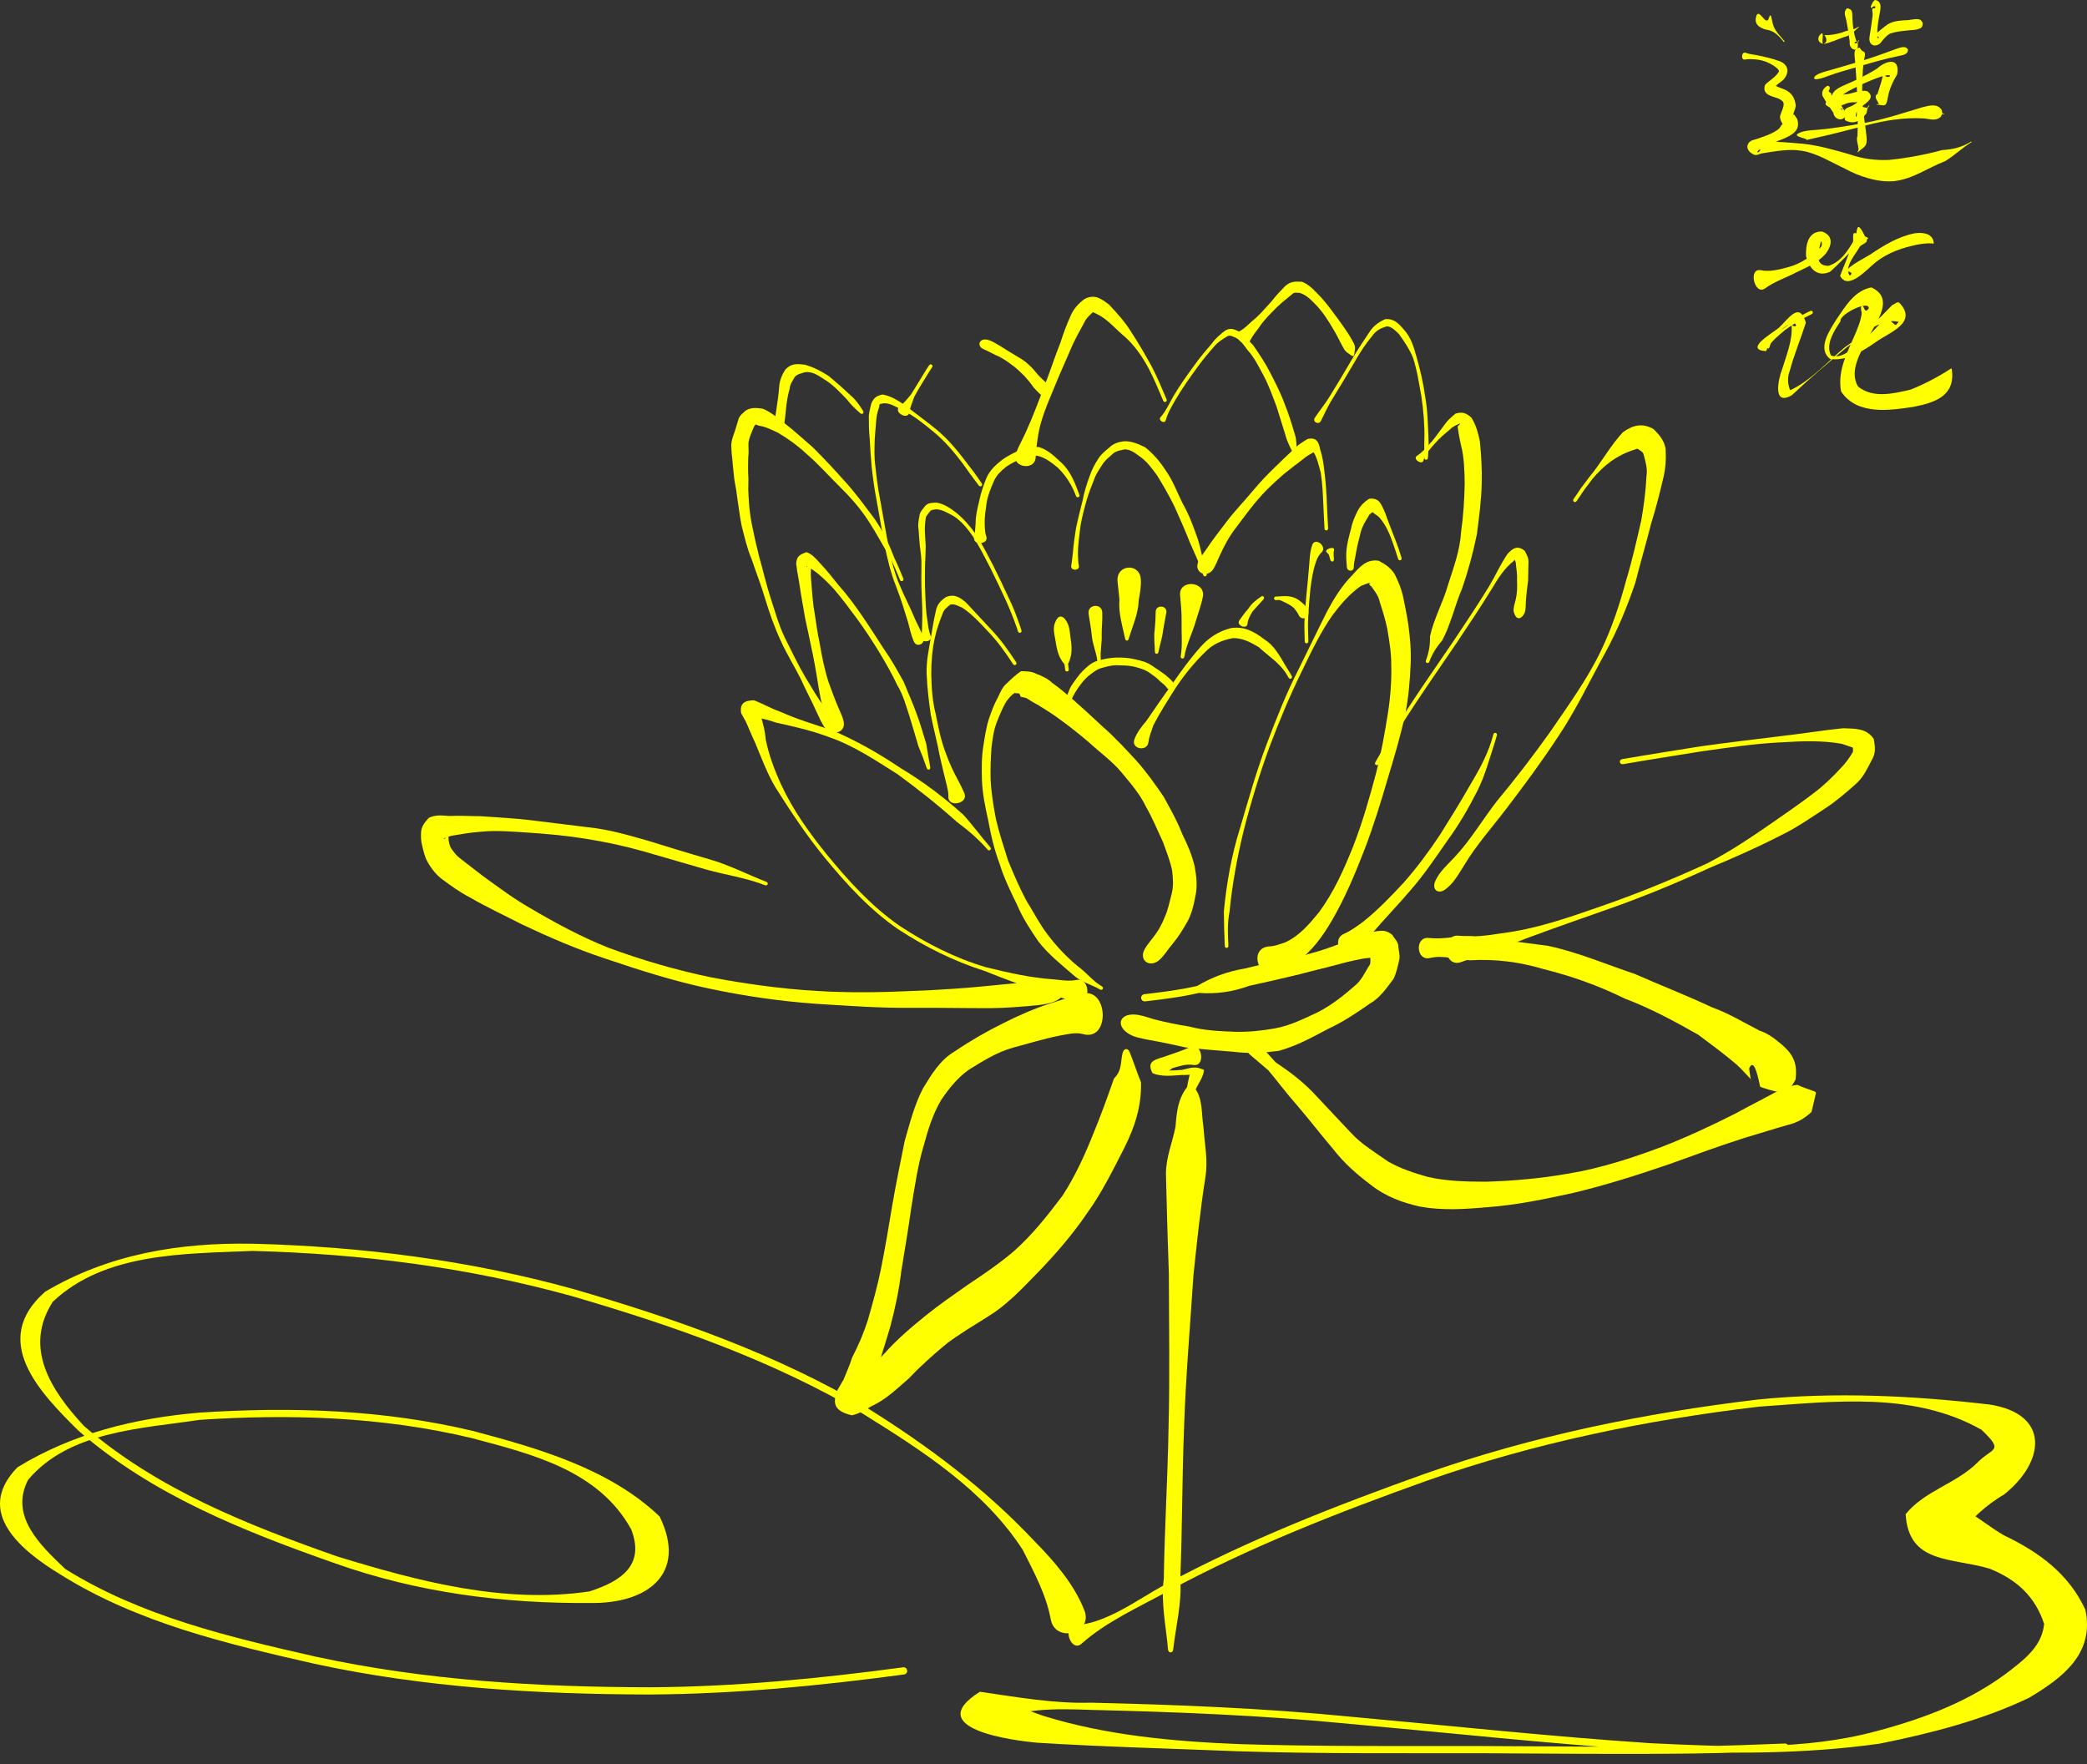 <?xml version="1.0"?><svg width="827.586" height="699.475" xmlns="http://www.w3.org/2000/svg">

 <rect width="100%" height="100%" fill="#333333" stroke="none"/>

 <g>
  <title>Layer 1</title>
  <g id="layer1">
   <path fill="#ffff00" fill-rule="nonzero" stroke-width="1px" d="m429.526,410.057c-3.176,-0.871 -6.353,0.103 -9.532,0.634c-6.187,1.252 -12.216,3.098 -18.306,4.735c-6.473,1.817 -12.068,5.382 -17.73,8.897c-4.366,3.198 -7.591,7.212 -10.588,11.599c-3.478,5.713 -5.39,12.164 -7.147,18.567c-2.374,8.005 -3.526,16.305 -4.886,24.53c-1.167,8.467 -2.619,16.876 -3.984,25.302c-0.845,7.305 -2.411,14.468 -4.28,21.57c-1.569,5.546 -3.45,11.003 -5.024,16.558c-1.393,2.964 -2.655,6.022 -3.966,8.941c-0.573,1.818 -1.485,3.524 -2.221,5.207c1.819,-4.477 -0.651,-6.171 -5.286,-7.528c-0.234,0.579 2.404,-1.202 3.117,-1.559c3.824,-3.471 7.583,-7.001 11.045,-10.827c4.931,-5.556 10.618,-10.386 16.378,-15.047c5.303,-4.283 10.953,-8.159 16.507,-12.088c6.233,-4.124 12.406,-8.339 18.135,-13.157c7.538,-6.605 13.628,-14.392 19.629,-22.345c5.038,-7.791 8.856,-16.183 12.272,-24.777c2.951,-7.117 5.539,-14.368 8.101,-21.632c3.239,-3.192 2.541,-6.531 3.372,-9.978c0.473,-1.964 2.046,-2.331 2.819,-0.464l0,0c1.602,3.867 2.84,7.956 4.503,11.954c0.273,9.166 -2.379,17.557 -6.469,25.725c-4.565,8.911 -8.988,17.99 -14.87,26.123c-6.031,8.875 -13.167,17.047 -20.668,24.708c-5.756,5.906 -11.456,11.912 -18.538,16.26c-5.471,3.415 -11.017,6.747 -16.225,10.584c-5.334,4.404 -10.472,8.925 -15.208,13.962c-4.641,3.977 -9.015,8.39 -14.704,10.975c-2.549,1.446 -5.104,3.17 -8.002,3.725c-6.477,-1.612 -7.894,-4.146 -5.77,-9.859c0.782,-1.338 1.638,-2.863 2.495,-4.269c1.126,-2.844 2.479,-5.724 3.383,-8.721c2.529,-4.831 4.628,-9.788 6.291,-14.987c1.936,-6.805 3.856,-13.604 5.239,-20.547c1.669,-8.321 3.047,-16.692 4.446,-25.067c1.446,-8.458 3.223,-16.841 4.881,-25.256c2.047,-7.13 3.844,-14.314 7.28,-20.943c3.465,-5.689 6.811,-11.317 12.752,-14.772c6.101,-4.144 12.432,-7.766 19.041,-11.051c6.078,-3.054 12.264,-5.795 18.756,-7.879c4.023,-1.355 8.084,-2.568 12.153,-3.756c10.843,-3.166 11.703,18.942 0.809,15.954z" id="path2637"/>
   <path fill="#ffff00" fill-rule="nonzero" stroke-width="1px" d="m449.735,402.285c2.569,0.103 5.131,1.046 7.614,1.826c4.735,1.226 9.489,2.198 14.321,2.966c5.825,1.563 11.877,1.824 17.846,2.043c5.371,0.177 10.595,-0.386 15.853,-1.299c6.194,-1.067 11.787,-3.92 17.427,-6.556c5.35,-2.813 9.99,-6.45 14.489,-10.425c2.558,-2.094 3.904,-5.069 5.463,-7.669c1.093,-1.108 0.481,-2.553 0.7,-3.72c-0.024,-0.502 -0.201,-0.827 -0.321,-1.32c-0.188,-0.368 0.28,0.777 0.419,1.166c0.524,0.309 1.172,0.328 1.758,0.492c-3.7,-0.172 -7.47,0.887 -11.1,1.675c-6.527,1.807 -13.125,3.322 -19.675,5.067c-6.415,1.517 -12.824,3.02 -19.266,4.408c-6.659,2.454 -13.213,3.262 -19.845,2.78c-6.992,1.642 -14.12,2.498 -21.24,3.343c-2.006,0.238 -2.324,-2.601 -0.318,-2.839l0,0c7.011,-0.832 14.03,-1.672 20.915,-3.288c5.603,-3.335 11.9,-5.746 18.794,-6.872c6.402,-1.627 12.874,-2.863 19.343,-4.24c6.469,-1.503 12.799,-3.335 18.956,-5.844c4.044,-1.551 8.11,-3.041 12.201,-4.415c3.217,-0.469 5.249,-1.178 8.042,1.143c0.818,1.523 2.45,2.815 2.383,4.699c0.144,1.618 0.676,3.201 0.436,4.899c-0.604,2.662 -1.139,5.339 -2.323,7.825c-2.801,3.674 -5.308,7.517 -9.465,9.874c-5.349,3.766 -10.836,7.39 -16.8,10.125c-6.208,3.336 -12.452,6.701 -19.288,8.577c-5.97,0.768 -11.908,1.136 -17.919,0.352c-6.3,-0.483 -12.65,-1.021 -18.967,-1.719c-4.877,-1.103 -9.755,-2.15 -14.685,-3.005c-3.001,-0.641 -6.054,-0.992 -8.586,-2.865c-4.392,-3.249 -2.621,-7.405 2.838,-7.186z" id="path2639"/>
   <path fill="#ffff00" fill-rule="nonzero" stroke-width="1px" d="m566.557,371.936c5.869,0.66 10.866,-0.874 16.859,-0.72c10.114,1.195 20.202,2.436 30.287,3.809c11.9,2.498 23.072,7.329 34.558,11.175c10.216,4.519 20.644,8.531 30.749,13.292c6.622,2.344 12.58,6.065 18.817,9.227c3.774,1.18 6.651,3.781 9.621,6.255c4.077,3.86 5.257,7.291 4.586,13.027c-3.23,6.416 -6.214,5.495 -12.7,3.415c-1.924,-0.617 -1.204,-0.32 -1.737,-2.269l0,0c-0.319,-1.168 -2.041,-10.296 -4.003,-5.434c0.077,0.724 1.203,7.834 0.673,4.204c-1.829,-1.849 -3.542,-3.908 -5.491,-5.678c-4.933,-4.225 -10.142,-8.052 -15.349,-11.942c-9.45,-5.349 -18.977,-10.515 -29.177,-14.351c-10.357,-5.129 -21.278,-8.982 -32.496,-11.765c-9.427,-2.806 -18.856,-3.949 -28.728,-3.405c-5.7,-0.206 -10.511,-2.198 -16.04,-0.902c-5.474,1.283 -6.018,-8.567 -0.431,-7.939z" id="path2647"/>
   <path fill="#ffff00" fill-rule="nonzero" stroke-width="1px" d="m453.942,376.307c1.313,-2.3 3.235,-4.21 4.702,-6.491c1.75,-2.444 2.853,-5.213 3.966,-7.977c0.882,-2.642 1.476,-5.351 2.159,-8.057c0.637,-2.841 0.336,-5.673 0.04,-8.53c-0.769,-3.875 -2.28,-7.533 -3.586,-11.249c-2.239,-4.726 -4.151,-9.56 -6.788,-14.092c-2.408,-5.062 -6.138,-9.333 -9.694,-13.62c-3.718,-4.473 -8.494,-7.832 -12.724,-11.75c-3.938,-3.36 -7.976,-6.587 -12.18,-9.604c-2.686,-2.055 -5.641,-3.71 -8.461,-5.554c-1.587,-0.711 -2.954,-1.739 -4.445,-2.616c-0.756,-0.181 -1.493,-0.336 -2.243,-0.505c-0.415,-1.985 -0.948,-1.094 -2.384,-1.471c-1.397,0.939 -2.443,2.244 -3.413,3.601c-1.422,2.462 -2.475,5.099 -3.518,7.726c-1.342,3.283 -1.786,6.824 -2.206,10.323c-0.305,4.211 -0.46,8.485 -0.345,12.712c0.27,5.261 1.115,10.492 2.116,15.664c1.291,5.586 3.116,11.014 4.824,16.48c2.211,5.317 4.435,10.587 7.14,15.677c2.88,4.579 5.289,9.409 8.591,13.714c3.571,4.677 7.708,9.094 12.302,12.78c3.286,2.449 5.618,5.636 9.18,7.68c0.876,0.503 0.165,1.742 -0.711,1.239l0,0c-3.625,-2.083 -7.817,-3.026 -10.917,-5.992c-4.738,-4.123 -9.668,-8.02 -13.545,-13.031c-3.183,-4.63 -6.292,-9.37 -8.479,-14.567c-2.592,-5.309 -5.234,-10.67 -6.953,-16.331c-2.07,-5.501 -3.445,-11.232 -4.471,-17.014c-1.203,-5.357 -2.315,-10.702 -2.52,-16.21c-0.109,-4.432 -0.174,-8.803 0.525,-13.205c0.589,-3.733 1.122,-7.438 2.259,-11.064c1.007,-2.863 2.019,-5.734 3.528,-8.383c1.03,-2.141 1.808,-4.292 3.787,-5.838c1.718,-1.668 3.407,-3.275 5.398,-4.598c2.129,0.043 4.168,0.004 6.113,1.061c2.298,0.86 4.412,1.833 6.221,3.539c2.969,2.119 5.734,4.478 8.506,6.853c3.985,3.54 7.932,7.115 11.805,10.778c4.618,3.986 8.732,8.554 12.902,13.009c4.075,4.563 7.605,9.513 11.038,14.565c2.631,4.829 5.393,9.644 7.352,14.79c2.076,4.116 3.887,8.386 4.94,12.886c0.709,4.002 1.157,7.935 0.216,11.977c-0.661,3.496 -1.448,6.892 -3.229,10.025c-1.725,3.047 -3.576,6.036 -5.852,8.736c-1.754,2.05 -3.171,4.525 -5.132,6.26c-3.838,3.396 -8.353,0.122 -5.813,-4.329z" id="path2679"/>
   <path fill="#ffff00" fill-rule="nonzero" stroke-width="1px" d="m503.344,375.285c2.137,-0.106 4.205,-0.879 6.285,-1.609c5.649,-2.536 9.703,-7.409 13.537,-12.098c5.831,-7.987 9.847,-17.012 13.495,-26.148c3.637,-9.376 6.406,-19.047 8.98,-28.758c2.048,-7.92 3.482,-15.969 4.753,-24.043c0.992,-6.339 1.465,-12.755 1.3,-19.168c0.001,-4.805 -0.805,-9.51 -1.597,-14.226c-0.767,-3.598 -1.85,-7.124 -2.982,-10.611c-0.434,-2.104 -1.604,-3.737 -2.832,-5.409c-0.365,-0.616 -0.955,-1.067 -1.432,-1.601c2.083,-1.401 -2.633,0.471 -3.238,0.758c-4.384,3.058 -7.836,7.096 -11.057,11.323c-4.907,6.963 -8.541,14.644 -12.237,22.284c-4.733,9.648 -8.889,19.552 -12.689,29.599c-4.042,10.923 -7.452,22.068 -10.355,33.343c-2.62,10.723 -4.645,21.598 -5.711,32.587c-0.908,4.489 -0.68,9.024 -0.45,13.555c0.051,1.009 -1.376,1.081 -1.427,0.072l0,0c-0.232,-4.614 -0.331,-9.226 -0.366,-13.847c1.098,-11.126 3.013,-22.112 6.378,-32.804c3.314,-11.205 6.432,-22.48 10.595,-33.413c3.816,-10.089 7.762,-20.142 12.692,-29.749c3.823,-7.666 7.482,-15.414 11.351,-23.052c2.725,-5.077 5.737,-9.976 9.812,-14.093c2.917,-3.243 5.722,-6.627 10.533,-5.823c2.601,1.321 4.627,2.709 6.309,5.203c1.372,2.726 2.557,5.502 3.283,8.49c0.828,3.923 1.622,7.855 2.211,11.824c0.71,5.192 1.144,10.425 0.892,15.674c-0.31,6.826 -0.865,13.64 -2.3,20.338c-1.778,8.153 -4.149,16.157 -6.568,24.14c-2.858,9.811 -5.851,19.56 -9.523,29.106c-3.704,9.54 -7.679,19.03 -12.837,27.887c-3.747,6.378 -7.95,12.282 -14.118,16.555c-2.684,1.722 -5.517,3.718 -8.611,4.272c-7.491,1.342 -9.676,-10.183 -2.075,-10.561z" id="path2687"/>
   <path fill="#ffff00" fill-rule="nonzero" stroke-width="1px" d="m532.974,370.275c2.729,-1.193 5.281,-3.089 7.695,-4.878c5.741,-4.595 10.848,-9.917 15.849,-15.29c5.3,-5.979 10.043,-12.4 14.466,-19.044c3.961,-6.299 7.884,-12.596 11.57,-19.06c3.411,-5.727 6.688,-11.445 8.771,-17.835c0.294,-1.006 0.588,-2.013 0.882,-3.019c0.283,-0.97 1.655,-0.569 1.371,0.401l0,0c-0.298,1.021 -0.597,2.041 -0.895,3.062c-2.1,6.437 -3.864,13.091 -6.92,19.123c-3.432,6.722 -7.232,13.341 -11.703,19.428c-4.663,6.666 -9.176,13.466 -14.534,19.607c-4.823,5.723 -10.065,11.068 -14.919,16.764c-2.312,2.785 -4.5,5.694 -7.149,8.176c-4.48,4.197 -10.109,-4.975 -4.484,-7.433z" id="path2689"/>
   <path fill="#ffff00" fill-rule="nonzero" stroke-width="1px" d="m600.277,242.603c-0.322,-1.336 0.396,-3.344 0.784,-4.898c0.592,-2.536 0.634,-5.104 0.499,-7.685c0.163,-2.116 -0.21,-4.211 -0.447,-6.3c0.097,-0.701 -0.551,-1.949 -0.625,-2.213c1.846,1.148 0.019,-0.099 -0.173,0.899c-3.746,2.873 -6.267,6.955 -8.671,10.945c-4.529,7.401 -9.366,14.606 -14.189,21.817c-5.345,7.868 -10.79,15.666 -16.045,23.595c-5.25,7.885 -10.2,15.963 -14.802,24.242c-0.491,0.883 -1.74,0.189 -1.249,-0.694l0,0c4.621,-8.311 9.589,-16.421 14.86,-24.337c5.256,-7.931 10.702,-15.731 16.048,-23.6c4.81,-7.192 9.635,-14.378 14.153,-21.76c2.581,-4.286 4.589,-8.89 7.408,-13.025c2.214,-2.304 3.879,-3.368 6.722,-1.26c0.873,1.621 1.752,3.004 1.545,5.048c-0.019,2.274 -0.126,4.544 -0.125,6.819c-0.4,2.697 -0.69,5.388 -0.892,8.105c-0.096,1.756 0.052,3.971 -0.801,5.311c-1.566,2.461 -3.316,1.827 -4,-1.008z" id="path2691"/>
   <path fill="#ffff00" fill-rule="nonzero" stroke-width="1px" d="m569.167,349.33c1.694,-3.776 4.799,-6.389 7.552,-9.357c6.424,-6.817 11.148,-14.94 16.869,-22.32c7.404,-8.884 14.436,-18.051 21.145,-27.468c7.103,-10.429 14.648,-20.727 20.111,-32.132c4.366,-9.02 7.457,-18.507 10.057,-28.155c2.357,-7.681 4.071,-15.536 5.894,-23.356c1.024,-5.839 1.827,-11.695 2.093,-17.617c0.52,-3.138 -0.416,-6.057 -1.191,-8.941c-0.42,-0.996 -1.369,-1.324 -2.139,-1.925c-0.1,-0.339 -1.393,0.297 -1.999,0.427c-6.742,2.244 -11.655,6.106 -16.152,11.504c-4.202,5.577 -2.112,2.665 -6.248,8.751c-0.568,0.835 -1.75,0.032 -1.182,-0.803l0,0c4.19,-6.162 2.072,-3.213 6.332,-8.863c4.755,-5.705 8.195,-12.254 13.214,-17.66c3.968,-2.881 7.84,-3.834 12.216,-1.227c2.274,2.222 4.187,4.485 4.747,7.755c0.228,4.066 0.024,7.913 -0.998,11.894c-1.359,5.946 -2.906,11.838 -4.713,17.672c-1.984,7.856 -4.288,15.628 -6.274,23.481c-3.238,9.61 -7.13,19.012 -11.986,27.926c-6.186,11.144 -11.591,22.737 -18.761,33.333c-6.379,9.739 -13.291,19.078 -20.355,28.329c-5.647,7.434 -11.934,14.404 -16.739,22.445c-2.228,3.468 -4.102,7.103 -7.485,9.62c-2.948,2.194 -5.511,0.042 -4.006,-3.311z" id="path2693"/>
   <path fill="#ffff00" fill-rule="nonzero" stroke-width="1px" d="m426.594,397.422c-3.285,-1.065 -6.566,-2.089 -9.897,-3.025c-8.9,-2.636 -17.569,-5.916 -26.187,-9.362c-12.249,-3.887 -23.658,-9.562 -34.377,-16.588c-11.339,-7.809 -20.579,-18.003 -29.269,-28.566c-7.128,-8.732 -13.345,-18.131 -19.357,-27.646c-3.321,-5.591 -5.545,-11.69 -8.038,-17.664c-1.263,-2.635 -2.351,-5.351 -3.525,-8.028c-0.654,-1.248 -1.307,-2.444 -2.016,-3.662c-0.798,-4.036 1.586,-5.264 5.226,-5.155c3.482,1.377 6.717,3.283 10.263,4.489c6.562,2.971 13.494,5.05 20.332,7.284c9.667,4.073 18.817,9.302 27.508,15.161c8.861,5.281 17.005,11.501 24.688,18.355c3.788,4.169 7.055,8.703 10.77,12.957c0.664,0.761 -0.412,1.701 -1.076,0.94l0,0c-3.687,-4.224 -7.748,-7.699 -12.243,-11.045c-7.518,-6.732 -15.444,-13.02 -23.597,-18.964c-8.693,-5.442 -17.25,-11.265 -27.039,-14.611c-6.751,-2.584 -13.793,-4.175 -20.849,-5.711c-3.182,-1.112 -6.509,-2.005 -9.881,-2.228c0.969,-0.703 3.434,-1.38 2.66,-3.692c0.338,1.015 0.617,2.514 1.114,3.629c0.863,2.934 1.616,5.92 1.854,8.988c1.244,6.156 3.447,12.043 6.062,17.754c4.688,10.174 11.215,19.255 18.251,27.941c8.596,10.453 17.733,20.546 28.949,28.279c10.593,6.95 21.876,12.677 34.069,16.291c8.822,2.128 17.758,4.225 26.835,4.795c2.941,0.274 6.02,0.85 8.926,0.251c6.117,-1.263 5.79,10.758 -0.152,8.832z" id="path2699"/>
   <path fill="#ffff00" fill-rule="nonzero" stroke-width="1px" d="m418.548,396.934c-2.283,1.051 -4.827,1.389 -7.329,1.687c-6.146,0.566 -12.294,1.092 -18.473,1.144c-10.181,0.011 -20.363,-0.199 -30.546,-0.151c-12.909,0.178 -25.745,-0.783 -38.617,-1.582c-14.317,-1.027 -28.488,-3.083 -42.522,-6.067c-14.069,-2.966 -27.727,-7.351 -41.323,-11.953c-11.25,-3.715 -22.102,-8.431 -32.801,-13.483c-6.903,-3.555 -13.992,-6.835 -20.716,-10.737c-3.824,-1.97 -7.341,-4.53 -10.798,-7.077c-2.538,-1.892 -4.353,-4.249 -5.891,-6.953c-1.173,-2.136 -1.666,-4.483 -2.207,-6.816c-0.423,-1.571 -0.417,-3.14 -0.364,-4.743c0.098,-2.57 1.442,-4.048 3.033,-5.876c2.638,-1.35 5.309,-0.952 8.116,-0.771c4.142,-0.193 8.288,0.088 12.435,0.09c6.551,0.455 13.098,0.79 19.624,1.555c7.677,0.888 15.333,1.925 23.008,2.832c8.011,0.795 15.743,3.052 23.453,5.246c8.13,2.502 16.257,5.027 24.432,7.38c7.945,2.252 15.23,6.053 22.893,9.04c0.941,0.367 0.422,1.698 -0.519,1.331l0,0c-7.671,-2.992 -15.631,-4.068 -23.553,-6.286c-8.17,-2.366 -16.331,-4.711 -24.493,-7.1c-7.518,-2.132 -15.143,-3.771 -22.86,-5.019c-7.564,-1.24 -15.169,-1.936 -22.814,-2.452c-6.328,-0.407 -12.657,-1 -18.992,-0.371c-3.991,0.242 -7.892,0.976 -11.829,1.625c-0.34,0.102 -4.726,1.498 -2.41,1.076c0.244,-0.4 1.299,-1.58 1.121,-1.802c0.027,0.224 0.346,1.643 0.278,2.329c0.227,1.174 0.345,2.356 1.02,3.377c0.995,1.358 1.92,2.739 3.291,3.764c3.086,2.489 6.289,4.847 9.427,7.282c6.111,4.425 12.123,8.951 18.697,12.687c9.948,5.882 20.167,11.361 30.914,15.653c13.249,4.916 26.876,8.868 40.715,11.753c13.856,2.615 27.868,4.567 41.95,5.392c12.704,0.787 25.449,0.596 38.16,-0.001c10.076,-0.381 20.15,-1.031 30.179,-2.043c6.002,-0.65 12.014,-1.064 18.011,-1.737c2.459,-0.193 4.992,-0.465 7.341,0.347c5.007,1.731 5.771,5.216 0.958,7.431z" id="path2725"/>
   <path fill="#ffff00" fill-rule="nonzero" stroke-width="1px" d="m449.824,293.247c0.991,-2.774 2.789,-5.112 4.717,-7.31c3.354,-4.912 6.721,-9.826 10.235,-14.628c3.491,-5.105 7.132,-10.081 11.233,-14.714c3.282,-3.774 7.241,-6.272 12.049,-7.518c5.081,-0.894 9.368,1.348 13.229,4.407c4.84,3.004 6.753,8.011 9.721,12.476c0.404,0.69 0.808,1.381 1.213,2.071c0.51,0.872 -0.724,1.593 -1.233,0.721l0,0c-0.39,-0.667 -0.78,-1.335 -1.17,-2.002c-2.693,-4.059 -7.135,-6.862 -10.687,-10.162c-3.231,-1.908 -6.459,-3.679 -10.318,-3.554c-4.151,0.814 -7.783,2.296 -10.839,5.435c-4.35,4.216 -8.178,8.928 -11.559,13.955c-3.143,4.969 -6.342,9.898 -9.039,15.131c-0.707,2.235 -1.691,4.39 -1.961,6.707c-0.465,3.991 -6.941,2.767 -5.59,-1.016z" id="path2731"/>
   <path fill="#ffff00" fill-rule="nonzero" stroke-width="1px" d="m462.632,272.621c-0.603,-0.934 -1.696,-1.654 -2.572,-2.41c-1.402,-1.572 -3.199,-2.681 -4.89,-3.894c-1.803,-1.034 -3.81,-1.55 -5.808,-2.055c-2.259,-0.43 -4.535,-0.438 -6.817,-0.488c-2.162,0.051 -4.21,0.682 -6.267,1.266c-1.879,0.668 -3.354,2.003 -4.914,3.184c-1.7,1.532 -3.044,3.383 -4.325,5.258c-1.213,1.741 -2.013,3.695 -2.942,5.6c-0.145,0.294 -0.291,0.588 -0.436,0.882c-0.448,0.905 -1.557,0.524 -1.351,-0.465l0,0c0.068,-0.325 0.136,-0.65 0.204,-0.975c0.545,-2.232 1.086,-4.517 2.284,-6.501c1.381,-2.072 2.771,-4.152 4.526,-5.953c1.794,-1.725 3.501,-3.395 5.992,-4.075c2.336,-0.697 4.707,-1.112 7.151,-1.251c2.52,-0.047 5.033,0.066 7.495,0.665c2.374,0.516 4.692,1.053 6.721,2.478c1.858,1.232 3.723,2.44 5.5,3.778c1.114,0.965 2.217,1.884 3.121,3.043c1.429,1.832 -1.413,3.865 -2.672,1.912z" id="path2737"/>
   <path fill="#ffff00" fill-rule="nonzero" stroke-width="1px" d="m376.073,315.812c0.096,-1.524 -0.369,-3.032 -0.664,-4.519c-1.008,-3.85 -1.851,-7.74 -2.778,-11.627c-0.984,-5.418 -2.442,-10.737 -3.521,-16.143c-0.778,-5.406 -1.443,-10.797 -1.654,-16.265c-0.209,-4.956 0.887,-9.806 1.711,-14.656c0.601,-3.472 1.121,-6.953 1.951,-10.37c0.495,-2.696 1.977,-4.146 4.133,-5.557c3.294,-1.221 5.4,0.182 7.864,2.294c3.236,3.507 6.5,7.007 9.765,10.5c3.857,3.972 7.026,8.503 10.061,13.112c0.555,0.844 -0.638,1.629 -1.193,0.785l0,0c-2.99,-4.542 -6.109,-9.009 -9.911,-12.922c-3.164,-3.386 -6.3,-6.855 -10.187,-9.435c-1.62,-0.655 -2.965,-1.636 -4.787,-1.301c-1.194,1.057 -2.444,1.782 -3.023,3.441c-1.226,3.197 -2.433,6.387 -3.133,9.754c-1.045,4.693 -1.422,9.505 -1.419,14.307c0.072,5.334 0.436,10.749 1.759,15.926c1.062,5.324 2.099,10.736 4.113,15.787c1.316,3.728 2.972,7.22 4.867,10.671c0.854,1.616 1.653,3.249 2.376,4.927c1.806,4.193 -6.614,5.848 -6.327,1.291z" id="path2741"/>
   <path fill="#ffff00" fill-rule="nonzero" stroke-width="1px" d="m328.12,287.912c-0.753,-1.601 -1,-3.407 -1.386,-5.123c-0.864,-3.674 -1.674,-7.34 -2.264,-11.075c-0.859,-5.46 -1.79,-10.914 -3.022,-16.304c-0.888,-4.743 -2.162,-9.417 -2.853,-14.193c-0.692,-3.756 -1.308,-7.522 -1.864,-11.301c-0.403,-2.101 -0.763,-4.175 -1.003,-6.297c0.096,-3.053 1.455,-3.737 4.081,-4.662c2.251,0.744 3.72,2.611 5.304,4.283c2.654,2.773 4.988,5.819 7.398,8.8c3.348,3.695 6.252,7.692 9.096,11.783c3.113,4.52 6.057,9.148 9.042,13.75c2.89,4.096 5.292,8.456 7.716,12.829c1.707,4.282 3.632,8.456 5.178,12.807c1.443,3.867 2.553,7.839 3.761,11.782c0.515,3.092 0.979,6.184 1.584,9.259c0.195,0.991 -1.057,1.326 -1.38,0.369l0,0c-0.997,-2.954 -2.094,-5.851 -3.318,-8.724c-1.106,-3.927 -2.341,-7.815 -3.493,-11.729c-1.403,-4.239 -2.536,-8.622 -4.882,-12.466c-2.06,-4.455 -4.561,-8.711 -7.059,-12.931c-2.84,-4.64 -5.816,-9.201 -9.045,-13.582c-2.917,-3.934 -5.811,-7.877 -9.009,-11.579c-2.503,-2.702 -5.08,-5.335 -8.119,-7.444c-0.459,-0.303 -3.122,-2.391 -2.725,-1.386c0.154,-0.108 2.673,-1.684 1.852,-1.168c-0.095,1.911 -0.307,3.84 -0.112,5.759c0.304,3.743 0.545,7.479 1.024,11.207c0.822,4.701 1.313,9.463 2.343,14.132c0.923,5.369 1.943,10.76 3.656,15.939c1.258,3.441 2.493,6.898 3.962,10.25c0.687,1.627 1.486,3.233 1.918,4.954c1.154,4.598 -4.361,6.351 -6.379,2.062z" id="path2749"/>
   <path fill="#ffff00" fill-rule="nonzero" stroke-width="1px" d="m327.09,288.527c-1.33,-1.8 -2.191,-3.956 -3.174,-5.987c-2.004,-4.52 -4.371,-8.845 -6.397,-13.364c-2.556,-5.091 -5.596,-9.918 -7.926,-15.119c-2.531,-5.452 -4.515,-11.122 -6.254,-16.869c-1.537,-5.262 -3.571,-10.331 -5.307,-15.523c-1.811,-4.24 -2.782,-8.762 -3.948,-13.202c-0.779,-3.892 -1.206,-7.831 -1.828,-11.75c-0.255,-2.866 -1.067,-5.569 -1.251,-8.433c-0.289,-2.321 -0.496,-4.632 -0.682,-6.966c-0.257,-1.493 -0.239,-3.015 -0.344,-4.51c-0.033,-2.128 0.849,-4.094 1.493,-6.056c0.421,-1.386 0.817,-2.713 1.23,-4.05c0.376,-1.831 1.712,-2.704 2.988,-3.881c2.137,-1.364 4.406,-1.092 6.797,-0.743c3.161,1.333 5.791,3.521 8.46,5.632c3.912,3.009 7.515,6.392 11.273,9.584c4.342,4.294 8.515,8.779 12.578,13.342c4.295,4.657 8.008,9.814 11.818,14.878c3.442,4.833 5.93,10.204 8.027,15.727c1.294,2.677 2.432,5.423 3.559,8.174c0.383,0.935 -0.939,1.476 -1.322,0.541l0,0c-1.116,-2.725 -2.243,-5.446 -3.526,-8.099c-2.921,-4.988 -5.633,-10.07 -8.76,-14.936c-3.392,-5.298 -7.447,-9.859 -11.936,-14.26c-4.266,-4.241 -8.249,-8.757 -12.834,-12.671c-3.467,-3.226 -7.29,-6.026 -11.375,-8.427c-2.47,-1.142 -4.922,-2.422 -7.66,-2.777c-0.496,-0.178 -0.806,-0.508 -1.188,-0.426c-0.161,0.214 -0.419,0.424 -0.544,0.725c-0.52,1.222 -1.081,2.421 -1.545,3.714c-0.384,1.245 -0.824,2.405 -0.723,3.766c0.006,1.527 0.175,3.088 -0.072,4.62c-0.037,2.233 -0.131,4.449 -0.022,6.679c0.252,2.822 -0.132,5.592 0.125,8.421c0.151,3.812 0.522,7.616 1.267,11.361c0.859,4.394 1.841,8.748 2.951,13.092c1.498,5.259 2.696,10.586 4.357,15.802c1.851,5.602 3.372,11.347 5.985,16.664c2.574,5.048 4.945,10.188 7.821,15.077c2.577,4.131 4.845,8.461 7.904,12.257c1.413,1.693 2.925,3.338 4.221,5.077c2.172,2.915 -2.076,5.837 -4.236,2.913z" id="path2751"/>
   <path fill="#ffff00" fill-rule="nonzero" stroke-width="1px" d="m362.386,254.39c-1.089,-2.465 -1.645,-5.111 -2.313,-7.698c-1.437,-4.712 -2.893,-9.429 -4.684,-14.021c-2.199,-5.467 -3.551,-11.192 -4.688,-16.957c-1.019,-5.815 -2.067,-11.624 -3.115,-17.433c-0.866,-4.398 -1.44,-8.84 -1.959,-13.286c-0.28,-3.647 -0.576,-7.295 -0.746,-10.95c-0.276,-2.663 -0.357,-5.362 -0.344,-8.037c-0.126,-2.025 0.511,-3.937 0.936,-5.885c0.972,-2.384 2.076,-3.161 4.49,-3.685c3.289,0.531 6.08,2.392 8.822,4.185c4.121,3.232 8.376,6.28 12.433,9.595c4.449,3.644 8.121,8.064 11.605,12.606c2.269,2.891 4.457,5.808 6.484,8.871c0.557,0.843 -0.542,1.629 -1.161,0.832l0,0c-2.24,-2.882 -4.355,-5.846 -6.456,-8.834c-3.416,-4.455 -7.012,-8.794 -11.375,-12.369c-3.972,-3.246 -7.989,-6.578 -12.639,-8.811c-2.403,-1.137 -4.633,-2.729 -7.374,-2.616c-0.477,0.376 -1.899,-0.129 -1.597,1.258c-0.558,1.657 -1.069,3.285 -1.203,5.046c-0.276,2.602 -0.389,5.226 -0.625,7.837c-0.113,3.616 -0.256,7.211 0.242,10.811c0.442,4.419 1.009,8.817 1.874,13.177c1.047,5.802 2.093,11.604 3.111,17.411c1.117,5.669 2.398,11.335 4.673,16.671c1.922,4.569 4.265,8.945 6.136,13.538c1.082,2.239 2.2,4.492 3.192,6.771c1.188,2.728 -2.515,4.694 -3.717,1.972z" id="path2755"/>
   <path fill="#ffff00" fill-rule="nonzero" stroke-width="1px" d="m365.284,252.586c0.399,-2.124 0.38,-4.309 0.417,-6.468c0.155,-3.542 -0.071,-7.1 -0.217,-10.647c-0.175,-3.671 -0.145,-7.346 -0.097,-11.02c0.102,-2.672 -0.237,-5.284 -0.633,-7.908c-0.212,-2.179 -0.305,-4.347 -0.483,-6.491c-0.387,-1.871 -0.001,-3.661 0.333,-5.49c0.135,-1.565 1.219,-2.493 2.057,-3.672c1.364,-1.706 2.809,-1.42 4.694,-1.589c3.007,0.493 5.412,2.168 7.783,3.963c3.051,2.515 5.638,5.45 7.885,8.69c2.595,4.042 4.753,8.341 6.965,12.598c2.137,4.26 4.163,8.575 6.172,12.897c1.788,3.562 3.097,7.282 4.408,11.025c0.158,0.496 0.317,0.992 0.475,1.487c0.307,0.962 -1.053,1.397 -1.361,0.435l0,0c-0.156,-0.489 -0.312,-0.978 -0.468,-1.466c-1.29,-3.688 -2.751,-7.309 -4.349,-10.878c-2,-4.303 -4.017,-8.599 -6.144,-12.84c-2.184,-4.204 -4.315,-8.45 -6.872,-12.444c-2.127,-3.079 -4.512,-6.032 -7.666,-8.109c-2.214,-1.157 -4.353,-2.578 -6.957,-2.717c-0.876,0.257 -1.812,0.015 -2.441,0.839c-0.569,0.787 -1.27,1.457 -1.668,2.355c-0.162,1.599 -0.364,3.197 -0.396,4.81c0.071,2.122 0.222,4.276 0.37,6.437c-0.053,2.696 -0.14,5.396 -0.274,8.093c-0.048,3.648 -0.077,7.296 0.096,10.942c0.145,3.534 0.225,7.091 0.837,10.575c0.292,2.077 0.489,4.225 1.298,6.169c1.028,2.472 -4.256,3.057 -3.762,0.426z" id="path2763"/>
   <path fill="#ffff00" fill-rule="nonzero" stroke-width="1px" d="m386.308,213.12c0.321,-1.84 0.441,-3.725 0.569,-5.589c0.007,-2.978 0.68,-5.853 1.387,-8.726c0.619,-3.248 1.746,-6.369 2.966,-9.432c1.336,-2.913 3.471,-4.918 5.927,-6.853c2.117,-1.65 4.555,-2.728 6.912,-3.971c2.581,-1.382 5.135,-1.446 7.921,-1.27c3.691,1.139 6.299,3.803 9.039,6.347c3.591,3.376 5.293,8.052 6.986,12.562c0.355,0.946 -0.984,1.447 -1.338,0.501l0,0c-1.619,-4.33 -3.926,-8.062 -7.281,-11.296c-2.443,-1.962 -4.885,-3.981 -8.025,-4.662c-2.152,-0.149 -3.918,-0.335 -5.906,0.882c-2.254,0.953 -4.4,2.103 -6.453,3.448c-1.962,1.592 -3.819,3.266 -4.859,5.644c-1.247,2.832 -2.413,5.654 -2.938,8.73c-0.374,2.701 -0.797,5.419 -0.757,8.157c0.081,1.701 0.06,3.486 0.637,5.098c1.147,3.199 -5.372,3.778 -4.787,0.43z" id="path2765"/>
   <path fill="#ffff00" fill-rule="nonzero" stroke-width="1px" d="m424.779,224.325c0.308,-1.617 0.395,-3.23 0.649,-4.858c0.267,-3.334 0.692,-6.608 1.231,-9.914c0.784,-3.771 1.746,-7.489 2.68,-11.224c0.584,-3.227 1.588,-6.348 2.711,-9.416c0.815,-2.461 1.982,-4.716 3.377,-6.884c1.129,-1.886 2.847,-3.218 4.488,-4.584c1.705,-1.667 3.537,-2.162 5.816,-2.471c3.067,-0.089 5.65,1.082 8.3,2.351c3.201,2.485 5.816,5.57 8.034,8.952c2.932,4.074 4.658,8.788 6.842,13.26c2.612,4.496 4.357,9.423 6.094,14.304c1.416,4.522 2.082,9.199 3.475,13.725c0.297,0.965 -1.068,1.386 -1.365,0.42l0,0c-1.381,-4.489 -3.476,-8.641 -5.305,-12.959c-1.835,-4.74 -3.942,-9.338 -5.986,-13.987c-2.084,-4.293 -4.484,-8.447 -6.98,-12.51c-2.058,-2.842 -4.134,-5.691 -7.077,-7.676c-1.79,-1.303 -3.473,-2.645 -5.778,-2.67c-1.478,0.366 -3.051,0.496 -4.357,1.463c-1.404,1.245 -2.868,2.393 -4.057,3.884c-1.284,1.988 -2.692,3.932 -3.553,6.166c-1.172,2.973 -2.358,5.921 -3.234,9.001c-0.98,3.664 -2.043,7.34 -2.486,11.116c-0.397,3.247 -0.848,6.499 -0.864,9.781c0.103,1.582 0.023,3.169 0.377,4.729c0.475,2.09 -3.432,2.105 -3.031,0z" id="path2767"/>
   <path fill="#ffff00" fill-rule="nonzero" stroke-width="1px" d="m460.225,165.406c2.168,-2.412 3.453,-5.472 5.068,-8.273c2.413,-4.086 5.16,-7.958 7.957,-11.786c2.253,-3.209 4.779,-6.2 7.341,-9.162c1.423,-2.052 3.28,-3.565 5.211,-5.079c2.319,-1.32 3.555,-0.513 5.733,0.429c1.861,1.731 3.645,3.556 5.406,5.36c2.422,3.544 4.821,7.073 6.759,10.917c2.094,4.082 4.189,8.116 5.747,12.445c1.491,3.686 2.688,7.475 3.809,11.289c0.954,2.504 0.862,5.213 0.868,7.784c0.003,1.01 -0.943,1.209 -1.395,0.306l0,0c-1.109,-2.212 -2.317,-4.54 -2.973,-7.041c-1.189,-3.715 -2.316,-7.449 -3.478,-11.17c-1.556,-4.148 -3.051,-8.365 -5.104,-12.289c-1.951,-3.582 -3.714,-7.364 -6.513,-10.377c-1.344,-1.833 -2.555,-3.704 -4.6,-4.834c-1.029,-0.326 -1.902,-1.092 -3.108,-0.729c-1.894,1.122 -3.777,2.252 -5.276,3.949c-2.551,2.913 -5.049,5.869 -7.273,9.046c-2.767,3.787 -5.484,7.616 -7.873,11.657c-1.63,2.827 -3.408,5.634 -4.271,8.8c-0.443,1.625 -3.161,0.013 -2.034,-1.24z" id="path2769"/>
   <path fill="#ffff00" fill-rule="nonzero" stroke-width="1px" d="m475.191,222.691c0.845,-1.866 2.209,-3.42 3.333,-5.129c2.438,-3.748 5.281,-7.193 7.934,-10.788c3.205,-4.217 6.908,-8.003 10.285,-12.074c2.895,-3.523 6.063,-6.79 9.342,-9.951c2.358,-2.327 4.776,-4.58 7.193,-6.847c1.492,-1.597 3.388,-2.675 5.2,-3.806c3.437,-0.89 4.507,1.144 5.013,4.137c0.981,2.901 1.387,5.899 1.72,8.955c0.581,4.356 0.793,8.748 0.986,13.135c0.119,3.065 0.302,6.128 0.457,9.191c0.051,1.009 -1.376,1.081 -1.427,0.072l0,0c-0.155,-3.067 -0.338,-6.132 -0.457,-9.2c-0.191,-4.323 -0.348,-8.666 -1.032,-12.944c-0.749,-2.702 -1.359,-5.625 -2.749,-8.028c-1.016,0.173 -1.574,-0.164 -0.338,0.058c-1.36,0.746 -2.732,1.473 -3.901,2.584c-2.604,1.949 -5.166,3.926 -7.705,5.96c-3.283,2.911 -6.569,5.82 -9.446,9.149c-3.476,3.875 -6.475,8.127 -9.628,12.265c-2.631,3.397 -4.599,7.152 -6.368,11.062c-0.841,1.717 -1.446,3.537 -2.467,5.144c-2.516,3.96 -7.883,1.33 -5.946,-2.944z" id="path2771"/>
   <path fill="#ffff00" fill-rule="nonzero" stroke-width="1px" d="m491.46,245.989c1.146,-1.63 2.29,-3.215 3.619,-4.703c1.27,-2.032 3.082,-3.401 5.02,-4.726c0.834,-0.57 1.567,0.375 0.886,1.121l0,0c-1.438,1.574 -2.893,3.169 -4.314,4.78c-0.846,1.548 -1.841,3.055 -1.972,4.851c-0.18,2.467 -4.662,0.701 -3.239,-1.322z" id="path2773"/>
   <path fill="#ffff00" fill-rule="nonzero" stroke-width="1px" d="m514.94,243.807c-0.431,-1.028 -1.202,-1.819 -1.835,-2.719c-1.676,-1.484 -3.691,-2.274 -5.687,-3.192c-0.471,0.025 -0.941,0.05 -1.412,0.075c-1.009,0.054 -1.079,-1.381 -0.07,-1.427l0,0c0.534,-0.024 1.068,-0.048 1.602,-0.072c2.941,-0.235 5.469,-0.153 7.972,1.853c1.319,1.089 2.594,2.089 3.187,3.777c0.966,2.752 -2.629,4.395 -3.756,1.705z" id="path2777"/>
   <path fill="#ffff00" fill-rule="nonzero" stroke-width="1px" d="m524.034,219.057c-1.739,1.644 -2.406,4.211 -3.034,6.512c-1.479,6.124 -1.822,12.52 -2.209,18.801c-0.209,3.32 -0.098,6.643 0.027,9.962c0.038,1.009 -1.39,1.063 -1.428,0.054l0,0c-0.126,-3.367 -0.238,-6.737 -0.026,-10.104c0.393,-6.376 1.194,-12.709 1.691,-19.068c0.302,-3.072 0.261,-6.26 1.331,-9.188c1.15,-3.15 6.084,0.728 3.647,3.031z" id="path2783"/>
   <path fill="#ffff00" fill-rule="nonzero" stroke-width="1px" d="m528.991,218.202c-0.32,1.205 -0.071,2.392 -0.025,3.6c0.038,1.009 -1.071,1.189 -1.409,0.237l0,0c-0.365,-1.029 -0.364,-2.16 -1.338,-2.884c-1.664,-1.236 3.305,-2.956 2.772,-0.953z" id="path2785"/>
   <path fill="#ffff00" fill-rule="nonzero" stroke-width="1px" d="m534.076,224.823c-0.15,-2.173 -0.357,-4.151 -0.167,-6.329c0.234,-3.035 1.088,-6.029 1.88,-8.97c0.488,-2.608 1.551,-4.967 2.766,-7.294c1.136,-1.938 2.541,-3.303 4.386,-4.465c4.155,-0.47 4.784,2.275 6.312,5.551c1.668,4.941 3.796,9.694 5.484,14.629c0.346,1.083 0.692,2.166 1.038,3.249c0.307,0.962 -1.053,1.397 -1.361,0.435l0,0c-0.343,-1.074 -0.686,-2.148 -1.029,-3.222c-1.63,-4.772 -3.157,-9.711 -6.661,-13.478c-0.671,-0.647 -3.803,-2.335 -1.795,-2.237c-0.651,0.524 -1.915,0.973 -2.306,2.085c-1.143,1.867 -2.331,3.718 -2.929,5.856c-0.724,2.768 -1.413,5.525 -1.935,8.323c-0.239,1.993 -0.926,3.872 -0.914,5.867c0.012,1.959 -2.635,1.954 -2.77,0z" id="path2787"/>
   <path fill="#ffff00" fill-rule="nonzero" stroke-width="1px" d="m521.369,165.695c1.85,-2.793 4.028,-5.451 5.835,-8.369c3.056,-4.906 5.998,-9.881 8.928,-14.863c2.084,-3.604 4.421,-7.047 6.725,-10.51c1.629,-2.602 3.717,-4.187 6.436,-5.403c3.462,-0.287 5.341,1.701 7.416,4.18c2.72,2.927 3.861,6.67 4.905,10.448c1.537,5.302 2.8,10.704 3.551,16.174c0.985,5.641 1.062,11.36 1.313,17.061c0.163,2.393 -0.159,4.761 -0.235,7.15c-0.032,1.01 -1.46,0.964 -1.428,-0.046l0,0c0.076,-2.372 -0.111,-4.717 0.016,-7.089c0.143,-5.631 -0.323,-11.273 -1.129,-16.846c-0.961,-5.35 -1.727,-10.751 -3.452,-15.931c-1.431,-3.352 -3.401,-6.266 -5.514,-9.213c-1.483,-1.321 -2.671,-2.867 -4.766,-3.058c-2.313,0.729 -4.164,1.515 -5.7,3.658c-2.615,3.17 -4.895,6.553 -6.908,10.147c-2.936,4.991 -5.884,9.976 -8.945,14.891c-1.768,2.855 -3.204,5.879 -4.611,8.824c-0.83,1.736 -3.501,0.397 -2.439,-1.208z" id="path2791"/>
   <path fill="#ffff00" fill-rule="nonzero" stroke-width="1px" d="m561.872,180.748c2.342,-1.496 4.092,-3.723 5.961,-5.747c1.848,-2.197 3.427,-4.568 5.168,-6.845c1.14,-1.613 2.683,-2.872 4.174,-4.153c2.802,-0.827 4.304,-0.19 6.31,1.631c1.811,2.866 2.644,5.964 3.33,9.243c0.576,5.592 0.886,11.207 0.75,16.829c-0.133,6.722 -1.062,13.395 -1.902,20.058c-1.515,7.394 -3.454,14.664 -5.959,21.787c-2.87,6.743 -4.381,14.009 -7.853,20.479c-2.274,2.568 -3.881,5.192 -5.074,8.374c-0.354,0.946 -1.692,0.445 -1.338,-0.501l0,0c1.191,-3.178 1.699,-6.197 1.64,-9.624c1.539,-7.126 5.23,-13.535 7.19,-20.555c2.181,-6.805 4.709,-13.595 5.111,-20.8c0.904,-6.379 1.317,-12.801 1.437,-19.241c-0.096,-5.154 -0.178,-10.328 -1.515,-15.347c-0.532,-2.397 -0.987,-4.818 -1.299,-7.238c0.187,-0.233 0.998,-0.823 0.97,-1.209c-1.236,0.577 -2.781,1.124 -3.881,2.304c-2.17,1.792 -4.335,3.608 -6.187,5.751c-1.691,2.027 -3.766,3.925 -4.402,6.551c-0.526,2.171 -4.515,-0.544 -2.632,-1.746z" id="path2793"/>
   <path fill="#ffff00" fill-rule="nonzero" stroke-width="1px" d="m402.823,179.902c1.077,-2.965 2.711,-5.762 4.022,-8.671c2.778,-6.124 5.126,-12.449 7.541,-18.729c2.12,-5.511 3.914,-11.141 6.123,-16.618c1.151,-3.697 2.514,-7.311 4.109,-10.827c1.256,-2.798 3.105,-4.769 5.513,-6.521c3.921,-2.028 6.548,-0.13 9.684,2.28c3.142,3.356 6.252,6.797 8.68,10.709c2.905,4.463 5.629,9.082 8.186,13.76c2.222,4.245 4.043,8.683 5.923,13.085c0.397,0.929 -0.92,1.483 -1.317,0.555l0,0c-1.862,-4.358 -3.663,-8.751 -5.861,-12.955c-2.511,-4.598 -5.38,-8.846 -9.312,-12.375c-3.266,-2.697 -6.032,-6.011 -9.648,-8.273c-1.018,-0.516 -2.046,-1.117 -3.072,-1.559c-1.302,1.243 -2.626,2.346 -3.398,4.05c-1.779,3.232 -3.576,6.493 -5.098,9.877c-2.275,5.429 -4.794,10.756 -6.956,16.23c-2.507,6.081 -5.25,12.233 -6.292,18.758c-0.467,2.894 -0.785,5.799 -0.97,8.696c-0.361,5.642 -9.789,3.844 -7.859,-1.471z" id="path2805"/>
   <path fill="#ffff00" fill-rule="nonzero" stroke-width="1px" d="m356.632,161.372c1.736,-1.432 3.133,-3.193 4.578,-4.88c1.904,-2.98 3.693,-6.033 5.548,-9.044c0.513,-0.9 1.126,-1.737 1.688,-2.605c0.549,-0.848 1.737,-0.054 1.188,0.794l0,0c-0.555,0.856 -1.16,1.68 -1.665,2.568c-1.847,2.997 -3.728,5.981 -5.396,9.083c-0.749,2.053 -1.611,4.106 -1.984,6.287c-0.541,3.157 -6.428,-0.166 -3.957,-2.204z" id="path2811"/>
   <path fill="#ffff00" fill-rule="nonzero" stroke-width="1px" d="m391.048,134.642c2.11,0.289 3.743,1.563 5.576,2.567c2.36,1.55 4.792,2.962 7.199,4.421c2.203,1.169 4.003,2.791 5.732,4.554c1.247,1.557 2.43,2.972 3.883,4.27c0.977,0.832 1.823,1.835 2.669,2.776c-0.267,0.47 -0.534,0.94 -0.801,1.411c-0.567,1 -0.178,0.549 -1.172,1.127l0,0c-0.461,0.268 -0.923,0.536 -1.384,0.804c-0.96,-0.924 -1.958,-1.861 -2.841,-2.876c-1.098,-1.617 -2.276,-3.071 -3.607,-4.529c-1.503,-1.462 -2.988,-2.972 -4.699,-4.218c-2.187,-1.624 -4.358,-3.226 -6.936,-4.215c-1.595,-0.868 -3.208,-1.604 -4.817,-2.364c-2.503,-1.182 -1.545,-4.102 1.197,-3.727z" id="path2833"/>
   <path fill="#ffff00" fill-rule="nonzero" stroke-width="1px" d="m491.67,131.276c1.842,-1.038 3.338,-2.567 4.883,-3.982c2.863,-2.253 5.167,-5.079 7.622,-7.749c1.635,-2.115 3.456,-4.07 5.319,-5.98c2.093,-2.004 4.137,-2.014 6.823,-1.827c3.205,1.254 5.435,4.054 7.791,6.438c2.854,3.216 5.291,6.768 7.856,10.216c1.835,2.659 3.675,5.258 5.092,8.16c0.511,1.232 0.152,2.522 -0.03,3.799c-0.143,1 -0.51,1.072 -1.34,0.496l0,0c-0.933,-0.648 -1.956,-1.288 -2.603,-2.238c-1.556,-2.648 -2.759,-5.48 -4.384,-8.098c-2.07,-3.541 -4.245,-6.966 -7.149,-9.906c-1.848,-1.844 -3.538,-3.701 -6.204,-4.475c-1.151,0.072 -2.077,-0.486 -3.096,0.651c-1.974,1.588 -3.933,3.19 -5.79,4.92c-2.533,2.577 -5.191,5.051 -7.169,8.101c-1.268,1.697 -2.624,3.373 -3.584,5.278c-1.765,3.502 -7.455,-1.878 -4.038,-3.803z" id="path2841"/>
   <path fill="#ffff00" fill-rule="nonzero" stroke-width="1px" d="m307.046,168.396c0.275,-2.078 0.503,-4.182 0.851,-6.254c0.476,-2.954 0.865,-5.909 1.102,-8.89c0.158,-2.5 1.125,-4.608 2.406,-6.704c2.433,-2.56 4.746,-2.316 7.857,-1.907c3.338,0.977 6.266,2.478 9.171,4.34c3.033,2.486 5.955,5.025 8.78,7.746c2.128,1.741 3.614,3.911 5.03,6.218c0.528,0.861 -0.332,1.581 -1.095,0.918l0,0c-1.985,-1.726 -3.841,-3.524 -5.443,-5.628c-2.641,-2.683 -5.196,-5.546 -8.426,-7.539c-2.569,-1.62 -4.964,-3.538 -8.154,-3.094c-1.421,0.511 -2.901,0.676 -3.967,1.843c-0.757,1.463 -1.853,2.766 -2.012,4.589c-0.772,2.794 -1.261,5.626 -1.504,8.528c-0.16,2.157 -0.47,4.3 -0.778,6.425c-0.391,2.703 -4.175,2.118 -3.817,-0.59z" id="path2845"/>
   <path fill="#ffff00" fill-rule="nonzero" stroke-width="1px" d="m422.922,246.372c1.117,1.861 1.302,3.975 1.522,6.103c0.623,3.901 0.905,7.197 -0.901,10.792c0.087,0.717 0.174,1.434 0.261,2.15c0.122,1.003 -1.297,1.175 -1.418,0.172l0,0c-0.087,-0.715 -0.173,-1.43 -0.26,-2.145c-2.552,-2.972 -3.093,-6.163 -3.675,-9.958c-0.416,-2.184 -0.928,-4.344 -0.132,-6.476c1.15,-3.079 2.913,-3.456 4.604,-0.638z" id="path2853"/>
   <path fill="#ffff00" fill-rule="nonzero" stroke-width="1px" d="m437.095,242.842c0.133,2.656 -0.232,5.799 -0.23,8.656c0.182,3.5 -0.683,6.783 -0.33,10.245c0.103,1.005 -1.296,1.163 -1.42,0.16l0,0c-0.432,-3.497 -1.962,-6.624 -2.199,-10.187c-0.302,-2.755 -0.843,-5.752 -1.233,-8.291c-0.584,-3.805 5.219,-4.427 5.412,-0.583z" id="path2855"/>
   <path fill="#ffff00" fill-rule="nonzero" stroke-width="1px" d="m452.374,229.587c0.245,2.859 -0.36,5.613 -0.822,8.422c-0.164,5.433 -2.444,10.208 -3.968,15.299c-0.29,0.968 -1.222,0.93 -1.427,-0.059l0,0c-1.081,-5.201 -2.715,-10.173 -2.252,-15.581c-0.197,-2.44 -0.571,-4.88 -0.751,-7.31c-0.484,-6.525 8.662,-7.289 9.22,-0.771z" id="path2857"/>
   <path fill="#ffff00" fill-rule="nonzero" stroke-width="1px" d="m462.49,242.916c-0.388,2.409 -0.949,4.841 -1.298,7.292c-0.337,2.867 -1.301,5.522 -1.814,8.347c-0.181,0.994 -1.415,0.888 -1.423,-0.122l0,0c-0.023,-2.913 -0.483,-5.73 -0.073,-8.647c0.253,-2.389 0.373,-4.774 0.391,-7.157c0.023,-2.989 4.693,-2.664 4.218,0.287z" id="path2859"/>
   <path fill="#ffff00" fill-rule="nonzero" stroke-width="1px" d="m476.982,236.66c-0.665,3.434 -2.028,6.959 -3.018,10.394c-1.411,4.601 -3.552,8.665 -4.349,13.444c-0.166,0.996 -1.575,0.762 -1.409,-0.235l0,0c0.788,-4.728 0.222,-9.267 0.352,-14.031c0.051,-3.43 -0.311,-6.894 -0.598,-10.216c-0.55,-6.372 10.238,-5.636 9.022,0.643z" id="path2861"/>
   <path fill="#ffff00" fill-rule="nonzero" stroke-width="1px" d="m499.857,414.366c1.843,2.421 3.975,4.65 6.027,6.914c5.101,3.374 10.204,7.233 14.524,11.644c5.175,5.457 10.281,10.945 15.449,16.431c4.155,4.483 9.513,7.624 14.476,11.155c5.013,2.905 10.352,4.607 15.878,6.181c7.547,1.721 15.343,1.866 23.053,1.888c11.046,-0.319 22.049,-1.338 32.93,-3.254c12.649,-2.116 24.85,-6.102 36.832,-10.581c9.969,-3.87 19.668,-8.4 29.205,-13.228c5.099,-2.794 10.294,-5.415 15.401,-8.18c2.955,-1.623 5.807,-2.743 9.083,-3.179c2.027,1.021 4.204,1.604 6.243,2.401c1.33,0.52 1.222,0.395 0.93,1.794l0,0c-0.451,2.163 -1.055,4.367 -1.553,6.582c-2.815,2.615 -5.745,4.285 -9.604,5.194c-5.558,1.546 -11.039,3.367 -16.589,4.955c-10.302,3.275 -20.44,7.018 -30.608,10.681c-12.457,4.251 -25.002,8.242 -37.816,11.288c-11.23,2.445 -22.503,4.827 -33.998,5.635c-8.796,0.791 -17.654,1.361 -26.411,-0.198c-6.976,-1.503 -13.923,-4.062 -19.556,-8.544c-5.637,-4.213 -10.666,-8.615 -15.017,-14.211c-4.852,-5.688 -9.394,-11.611 -14.244,-17.273c-4.042,-4.528 -7.678,-9.451 -11.546,-14.063c-2.436,-2.062 -4.853,-4.173 -7.287,-6.206c-3.083,-2.575 1.766,-7.023 4.198,-3.827z" id="path2872"/>
   <path fill="#ffff00" fill-rule="nonzero" stroke-width="1px" d="m578.617,371.05c5.597,0.677 11.157,-0.068 16.687,-0.963c13.588,-1.65 26.558,-6.174 39.409,-10.671c14.387,-4.961 28.46,-10.735 42.286,-17.077c9.263,-4.776 17.888,-10.609 26.428,-16.545c5.443,-3.801 10.916,-7.535 16.166,-11.591c3.849,-2.91 7.26,-6.278 10.524,-9.798c1.854,-1.884 3.271,-3.957 4.611,-6.197c0.148,-0.538 0.025,-1.117 0.037,-1.675c0.712,0.117 -3.762,-1.391 -4.509,-1.611c-7.748,-1.368 -15.698,-1.068 -23.523,-0.582c-10.775,0.48 -21.463,2.114 -32.133,3.613c-10.339,1.673 -20.69,3.276 -31.01,5.062c-1.408,0.244 -1.752,-1.747 -0.345,-1.991l0,0c10.341,-1.79 20.713,-3.397 31.074,-5.072c10.718,-1.506 21.46,-2.778 32.198,-4.097c8.144,-0.908 16.212,-2.279 24.361,-3.09c4.735,0.196 9.201,-0.082 12.125,4.222c0.605,3.167 0.927,5.656 -0.862,8.561c-1.634,3.154 -3.176,6.462 -5.802,8.932c-3.89,3.495 -7.89,6.943 -12.273,9.869c-5.735,3.725 -11.33,7.679 -17.49,10.701c-9.377,4.804 -19.01,9.077 -28.736,13.125c-13.884,6.368 -28.015,12.166 -42.461,17.147c-12.982,4.543 -25.961,9.096 -38.787,14.066c-5.84,1.901 -11.512,4.208 -17.324,6.14c-7.045,2.341 -8.021,-11.37 -0.651,-10.479z" id="path2880"/>
   <path fill="#ffff00" fill-rule="nonzero" stroke-width="1px" d="m473.215,422.281c-2.912,-0.49 -5.577,0.497 -8.329,1.281c-4.525,3.587 -3.833,0.298 -5.121,0.171c2.833,1.186 5.973,0.671 8.976,0.496c4.087,-0.986 5.31,-1.492 8.715,0.028c-0.328,2.845 -2.076,5.118 -3.33,7.694c2.85,4.183 2.246,9.571 3.101,15.009c0.446,6.709 1.854,13.083 0.769,19.786c-2.029,12.822 -3.341,25.73 -4.719,38.643c-1.331,20.264 -3.089,40.517 -3.755,60.816c-0.782,19.953 -0.684,39.931 -1.488,59.883c0.68,9.526 -1.764,18.705 -2.828,28.065c-0.161,1.419 -1.896,1.397 -2.02,-0.026l0,0c-0.822,-9.412 -2.918,-18.698 -1.683,-28.217c0.286,-19.97 1.56,-39.913 1.876,-59.883c0.52,-20.322 0.164,-40.664 0.118,-60.992c-0.44,-13.159 -0.86,-26.339 -1.146,-39.485c-0.025,-6.677 2.533,-12.334 3.796,-18.802c0.455,-6.129 1.031,-11.059 4.552,-15.633c0.222,-1.037 1.453,-8.387 1.842,-5.005c-1.219,0.046 -2.439,0.212 -3.656,0.137c-3.96,0.228 -8.114,0.863 -11.848,-0.695c-2.888,-5.359 2.019,-5.454 6.166,-7.068c2.967,-1.028 5.999,-1.987 8.833,-3.346c4.617,-2.213 6.228,7.994 1.179,7.144z" id="path2882"/>
   <path fill="#ffff00" fill-rule="nonzero" stroke-width="1px" d="m426.381,644.542c12.851,-1.095 24.247,-10.002 35.341,-16.07c33.001,-17.825 67.99,-31.445 103.24,-44.058c42.821,-15.062 87.253,-24.143 132.236,-29.475c30.523,-3.055 61.366,-1.542 91.76,2.001c24.213,3.772 21.897,22.734 5.848,35.589c-6.959,4.094 -13.216,9.693 -18.031,16.175c-4.674,-18.919 6.388,-6.514 17.869,0.09c14.007,6.732 25.678,15.235 32.286,29.496c3.716,17.421 -9,26.984 -22.343,34.942c-18.702,8.948 -38.921,14.06 -59.153,18.165c-30.214,4.241 -60.595,4.092 -90.988,2.687c-39.891,-2.628 -79.645,-6.946 -119.456,-10.542c-34.029,-3.347 -68.189,-4.712 -102.357,-5.521c-13.789,-0.484 -29.097,-0.988 -40.851,6.02c6.164,-13.815 5.739,-9.055 21.893,-3.673c25.146,7.804 51.48,10.139 77.653,11.215c31.849,1.007 63.72,0.726 95.58,0.77c28.054,0.123 56.104,0.465 84.158,0.113c12.208,-0.129 24.406,-0.633 36.604,-1.108c2.019,-0.079 2.13,2.776 0.111,2.855l0,0c-12.223,0.476 -24.447,0.981 -36.68,1.11c-28.067,0.351 -56.13,0.01 -84.197,-0.113c-31.898,-0.044 -63.807,0.237 -95.693,-0.772c-26.568,-1.094 -53.154,-1.728 -79.696,-3.389c-9.342,-0.799 -46.45,-5.5 -22.937,-20.211c14.634,2.095 29.265,4.76 44.123,4.327c34.231,0.81 68.454,2.178 102.546,5.531c39.769,3.592 79.482,7.905 119.331,10.534c29.876,1.383 60.521,3.073 89.689,-4.822c18.969,-5.051 37.279,-11.95 52.969,-24.105c6.321,-4.901 12.495,-9.954 13.351,-18.357c-3.542,-10.814 -10.715,-17.534 -21.69,-21.952c-15.135,-4.454 -32.061,-1.831 -33.222,-21.583c7.474,-9.222 19.577,-11.9 28.182,-20.172c6.077,-6.427 11.248,-4.34 1.916,-13.28c-26.925,-15.248 -58.406,-11.231 -88.238,-9.182c-44.77,5.301 -88.99,14.341 -131.609,29.328c-35.11,12.561 -69.96,26.123 -102.831,43.874c-11.685,6.391 -24.225,11.959 -34.253,20.816c-4.059,3.585 -7.855,-6.793 -2.459,-7.253z" id="path2965"/>
   <path fill="#ffff00" fill-rule="nonzero" stroke-width="1px" d="m416.67,642.115c-1.805,-9.773 -6.615,-18.621 -11.081,-27.5c-15.279,-23.679 -39.851,-39.338 -63.323,-53.971c-36.007,-21.307 -75.55,-35.07 -115.529,-46.708c-41.313,-11.462 -83.832,-16.811 -126.596,-17.905c-26.881,1.162 -58.486,0.547 -79.221,20.169c-11.743,18.296 -0.654,35.202 12.352,49.222c28.943,25.081 64.766,39.214 100.433,51.753c32.271,9.888 66.14,18.869 100.017,13.879c13.38,-4.282 21.905,-10.878 16.583,-24.602c-12.897,-23.428 -39.361,-29.868 -63.333,-36.229c-35.37,-8.459 -71.638,-9.602 -107.752,-7.212c-23.211,3.483 -51.881,4.493 -68.07,23.775c-7.49,14.389 4.847,25.977 14.749,35.377c30.052,18.742 64.933,26.948 99.075,34.707c43.6,9.489 88.13,12.101 132.617,12.193c33.648,-0.185 67.136,-3.427 100.447,-7.913c2.002,-0.27 2.384,2.562 0.381,2.832l0,0c-33.44,4.502 -67.056,7.755 -100.834,7.938c-44.698,-0.096 -89.439,-2.725 -133.244,-12.264c-34.54,-7.853 -69.799,-16.195 -100.178,-35.199c-15.554,-9.428 -34.673,-24.801 -17.226,-42.638c21.863,-13.409 46.635,-19.504 72.095,-21.659c36.424,-2.402 73.002,-1.244 108.673,7.302c25.929,6.893 54.049,14.966 73.856,33.862c11.128,22.734 -4.8,34.666 -27.489,34.31c-34.561,0.268 -68.545,-4.129 -101.315,-15.764c-36.081,-12.691 -72.302,-27.021 -101.534,-52.457c-15.572,-15.318 -35.386,-35.873 -13.3,-55.214c25.197,-14.929 53.102,-19.533 82.292,-19.025c43.01,1.108 85.772,6.483 127.321,18.018c40.229,11.715 80.016,25.575 116.242,47.026c24.236,15.119 46.888,32.093 66.518,52.989c7.841,7.982 15.656,16.974 19.729,27.425c3.543,9.092 -11.582,13.077 -13.354,3.481z" id="path2971"/>
   <path fill="#ffff00" fill-rule="nonzero" stroke-width="1px" d="m723.617,17.14c1.43,-1.118 0.012,-2.949 -0.134,-3.234c2.41,0.138 4.756,-0.376 7.075,-1.03c1.979,-1.035 4.648,-0.83 6.358,-2.27c0.136,-0.115 0.285,0.096 0.148,0.21l0,0c-1.906,1.598 -3.436,3.427 -5.998,3.936c-2.51,0.908 -4.984,2.046 -7.567,2.648c-2.232,0.052 -3.382,-2.137 -1.522,-3.864c1.987,-1.846 -0.481,5.264 1.641,3.605z" id="path3109"/>
   <path fill="#ffff00" fill-rule="nonzero" stroke-width="1px" d="m733.411,3.576c1.392,0.423 1.078,2.67 1.153,3.951c0.139,2.847 0.538,5.672 1.412,8.362c0.735,2.069 1.256,0.597 -0.146,0.646c-0.208,0.007 -0.521,0.424 -0.355,0.559c0.261,0.212 0.651,-0.036 0.976,-0.054c0.147,-0.337 0.294,-0.673 0.442,-1.01c0.074,-0.169 0.293,-0.055 0.219,0.114l0,0c-0.15,0.343 -0.3,0.685 -0.45,1.028c0.629,4.201 -3.661,2.559 -3.164,-0.626c-0.385,-2.888 -0.796,-5.775 -1.38,-8.624c-0.29,-1.33 -1.048,-2.889 -0.173,-4.084c0.655,-0.894 0.454,-0.57 1.464,-0.263z" id="path3111"/>
   <path fill="#ffff00" fill-rule="nonzero" stroke-width="1px" d="m741.862,2.633c0.387,-1.061 0.696,-1.927 1.594,-2.633c3.283,0.419 2.14,4.081 1.691,6.522c-0.394,2.688 -1.01,5.353 -0.545,8.071c-0.681,0.26 0.468,0.691 0.451,0.466c-0.052,-0.707 -0.975,-1.01 -1.594,-1.23c1.399,-1.243 2.788,-2.479 4.289,-3.579c2.091,-1.761 4.872,-2.013 7.431,-2.214c2.025,0.081 4.117,-0.754 6.113,-0.309c0.803,0.663 0.433,0.255 1.069,1.263c0.097,0.154 0.101,0.065 0.078,0.251l0,0c-0.162,1.325 0.056,0.744 -0.604,1.766c-1.905,1.125 -4.23,0.834 -6.328,1.16c-2.051,0.229 -4.058,0.485 -6.038,1.148c-1.512,0.884 -2.63,2.198 -3.695,3.65c-2.147,2.136 -4.975,0.937 -4.419,-2.397c0.418,-2.802 0.886,-5.594 1.227,-8.41c0.097,-2.056 -0.901,-3.04 0.998,-2.9c0.337,-1.17 -0.743,-0.856 -1.181,-0.307c-0.284,0.356 -0.697,0.119 -0.538,-0.319z" id="path3113"/>
   <path fill="#ffff00" fill-rule="nonzero" stroke-width="1px" d="m720.035,29.964c0.955,-0.733 2.375,-1.176 3.603,-1.554c4.587,-1.291 9.164,-2.645 13.734,-4.015c4.824,-1.456 9.59,-3.133 14.317,-4.924c1.441,-0.42 3.946,-1.676 4.889,0.217c0.082,0.165 0.007,0.078 -0.011,0.265l0,0c-0.184,1.945 -2.865,1.983 -4.183,2.369c-4.915,0.994 -9.752,2.39 -14.571,3.826c-4.547,1.353 -9.147,2.572 -13.605,4.23c-1.408,0.535 -2.745,1.014 -4.172,1.03c-0.937,0.01 -0.766,-0.856 0,-1.444z" id="path3115"/>
   <path fill="#ffff00" fill-rule="nonzero" stroke-width="1px" d="m725.306,35.751c-0.446,0.618 0.325,0.88 0.737,1.122c0.567,2.269 1.817,4.114 3.286,5.785c1.751,1.86 1.613,0.026 0.732,0.43c-0.719,0.641 -1.437,1.282 -2.156,1.924c0.054,0.065 0.107,0.129 0.161,0.194c-0.311,-1.782 -1.229,-3.383 -1.759,-5.114c-0.629,-3.82 2.628,-5.24 5.316,-6.415c4.39,-1.917 8.743,-3.919 12.813,-6.558c3.17,-2.935 9.079,-4.808 7.882,2.331c-1.676,2.821 -3.099,5.766 -3.686,9.085c-0.731,4.274 -1.318,3.144 -4.359,2.974c-0.172,-0.01 -0.156,-0.278 0.015,-0.264l0,0c0.227,0.018 0.612,0.291 0.681,0.055c0.18,-0.612 -2.362,-2.998 -0.488,-4.001c0.964,-3.033 2.093,-6.102 2.51,-9.282c-0.101,5.264 6.422,0.218 -1.215,2.408c-4.487,1.486 -8.776,3.588 -12.995,5.806c-1.11,0.738 -2.99,1.631 -3.487,3.043c0.192,1.767 1.281,3.259 2.17,4.694c1.652,4.236 -4.032,4.389 -4.454,0.757c-1.436,-2.217 -2.992,-4.355 -4.286,-6.67c-0.414,-1.765 0.214,-2.774 1.478,-3.774c0.997,-0.789 1.865,0.414 1.103,1.47z" id="path3117"/>
   <path fill="#ffff00" fill-rule="nonzero" stroke-width="1px" d="m724.765,39.217c0.877,-1.973 4.574,-1.575 6.324,-1.76c3.141,0.028 6.304,-2.108 9.406,-1.266c3.455,2.572 -0.662,4.722 -2.613,6.295c-3.583,2.56 -1.155,6.711 -1.633,0.942c-3.705,-1.462 1.737,-0.992 2.764,-0.954c1.746,0.341 1.119,0.689 2.029,-0.631c0.103,-0.15 0.298,0.011 0.194,0.16l0,0c-1.011,1.447 -0.588,0.563 -1.031,2.772c-2.112,3.082 -5.227,4.845 -8.552,2.9c-1.231,-6.386 0.995,-3.804 4.924,-7.16c1.884,-1.443 2.757,-3.348 3.737,-0.377c-2.709,0.888 -5.903,-0.21 -8.595,1.104c-2.03,0.6 -4.664,2.199 -6.642,1.079c-1.798,-1.018 -1.195,-1.117 -0.312,-3.103z" id="path3119"/>
   <path fill="#ffff00" fill-rule="nonzero" stroke-width="1px" d="m739.002,20.469c1.097,0.447 0.257,2.485 0.128,3.435c-0.702,5.097 -0.78,10.25 -0.639,15.391c0.128,4.88 1.145,9.651 1.625,14.486c0.568,4.493 -0.889,4.288 -3.346,6.544c-0.131,0.121 -0.288,-0.085 -0.155,-0.204l0,0c1.134,-1.012 -0.892,-4.391 -0.037,-6.18c0.126,-4.855 0.175,-9.71 -0.051,-14.564c-0.22,-5.214 -0.493,-10.424 -0.957,-15.619c-0.077,-1.327 -0.668,-3.928 0.814,-4.583c1.885,-0.832 0.714,0.519 2.619,1.294z" id="path3121"/>
   <path fill="#ffff00" fill-rule="nonzero" stroke-width="1px" d="m712.957,52.991c1.726,-1.007 3.784,-1.198 5.713,-1.373c7.116,-0.464 14.17,-1.68 21.194,-2.964c7.613,-1.411 14.994,-3.878 22.421,-6.114c2.642,-0.634 5.836,-1.717 7.662,1.045c0.414,1.529 -0.061,1.286 0.864,1.433c0.17,0.027 0.135,0.289 -0.035,0.262l0,0c-0.93,-0.148 -0.404,-0.231 -1.247,1.081c-1.987,1.811 -4.392,0.768 -6.79,0.586c-7.668,-0.443 -15.228,0.79 -22.683,2.738c-6.966,1.817 -13.918,3.682 -20.949,5.187c-0.201,0.047 -4.445,1 -3.268,0.741c2.603,-0.574 -5.223,-1.257 -2.882,-2.624z" id="path3123"/>
   <path fill="#ffff00" fill-rule="nonzero" stroke-width="1px" d="m701.44,7.174c0.79,-2.646 1.071,0.296 1.373,1.49c0.583,3.373 2.818,5.201 4.776,7.626c0.179,0.222 -0.109,0.498 -0.288,0.276l0,0c-2.051,-2.543 -3.849,-4.456 -7.094,-4.84c-2.496,-0.761 -4.702,-2.034 -3.783,-5.243c1.065,-3.719 3.91,4.396 5.016,0.691z" id="path3125"/>
   <path fill="#ffff00" fill-rule="nonzero" stroke-width="1px" d="m692.213,20.925c1.383,0.533 2.871,0.663 4.318,0.936c3.16,0.634 6.313,1.351 9.36,2.472c3.404,1.475 3.738,4.458 1.343,7.246c-1.378,1.314 -3.666,2.326 -4.047,4.153c1.195,-2.505 -0.459,-2.071 3.241,-0.696c3.091,0.929 5.053,2.777 5.604,6.259c0.265,1.839 -1.283,3.701 -1.046,5.285c0.048,-2.318 0.629,-0.852 1.654,0.579c1.604,4.639 -2.286,6.499 -5.541,7.913c-3.307,1.219 -6.49,2.736 -9.63,4.386c-1.71,1.561 1.078,1.463 0.779,-1.964c-0.213,-2.443 -3.317,-1.883 0.361,-1.467c5.531,0.084 11.015,0.493 16.526,0.991c6.245,0.689 12.286,2.455 18.338,4.177c5.068,1.807 10.241,2.434 15.541,2.224c7.129,-0.735 14.232,-2.014 21.176,-3.918c4.344,-0.281 7.714,-1.051 11.476,-3.357c0.15,-0.092 0.269,0.139 0.119,0.231l0,0c-3.695,2.264 -6.693,5.216 -10.383,7.492c-7.166,2.751 -12.768,7.108 -20.37,7.97c-6.211,0.567 -13.691,-1.794 -19.342,-4.919c-5.467,-2.533 -11.13,-6.15 -17.029,-7.098c-5.227,-0.917 -10.641,0.165 -15.903,0.98c-1.057,0.18 -2.175,0.975 -3.169,0.545c-4.049,-1.752 -3.164,-5.484 0.367,-6.01c3.152,-1.116 6.416,-2.005 9.206,-4.053c1.5,-1.323 1.485,-3.17 2.265,-1.202c-0.127,-0.359 -1.975,-2.724 -1.499,-4.243c0.37,-1.391 1.153,-2.599 1.323,-4.057c0.361,-1.482 -0.979,-2.181 -2.071,-2.743c-2.545,-0.943 -6.606,-1.368 -5.228,-5.416c1.497,-1.593 3.482,-2.562 4.832,-4.344c0.676,-1.037 1.161,-0.977 -0.149,-2.265c-2.436,-1.995 -5.249,-3.137 -8.291,-3.449c-1.466,-0.107 -2.948,-0.248 -4.399,0.044c-1.72,0.346 -1.38,-3.315 0.268,-2.679z" id="path3131"/>
   <path fill="#ffff00" fill-rule="nonzero" stroke-width="1px" d="m698.221,107.152c3.732,0.728 7.468,-0.284 11.059,-1.269c4.892,-1.344 8.859,-4.122 12.435,-7.608c1.426,-0.886 0.362,-3.953 0.178,-1.784c-0.262,1.661 -1.08,2.971 -1.02,4.842c0.166,2.921 1.4,4.059 4.171,4.09c5.162,-1.583 8.061,-6.526 10.584,-10.963c1.069,-2.793 0.175,-8.745 4.607,0.641c0.537,1.138 -1.861,1.701 -2.691,2.647c-1.492,2.763 -6.584,8.318 -3.993,11.549c1.864,-1.638 -1.187,-1.344 -1.011,-2.101c0.384,-1.657 7.694,-5.337 9.046,-6.236c5.466,-3.698 11.221,-7.199 17.762,-8.469c3.281,-0.387 7.094,0.021 7.474,3.884c0.035,0.352 -0.12,0.202 -0.472,0.165l0,0c-1.85,-0.191 -4.06,0.112 -6.09,0.456c-5.972,1.267 -11.595,3.139 -16.473,6.992c-3.333,2.647 -10.929,11.475 -14.104,5.397c1.669,-4.395 3.563,-8.687 5.062,-13.149c0.358,-1.25 -0.377,-4.186 0.866,-3.804c8.658,2.656 4.319,2.075 2.031,3.608c-4.043,3.841 -7.769,8.008 -11.924,11.717c-5.166,2.322 -8.307,-1.282 -9.551,-6.237c-0.194,-4.406 0.834,-9.882 6.335,-9.71c4.464,1.554 4.1,5.262 1.583,8.639c-3.537,4.21 -8.896,6.016 -13.671,8.494c-3.532,1.656 -7.281,3.079 -10.443,5.385c-4.221,3.077 -6.877,-8.177 -1.75,-7.177z" id="path3133"/>
   <path fill="#ffff00" fill-rule="nonzero" stroke-width="1px" d="m718.428,124.547c-3.765,1.788 -7.318,3.932 -10.689,6.388c-2.788,2.401 -5.956,4.822 -7.44,8.299c-8.93,-0.597 2.541,-7.126 5.072,-9.232c3.755,-3.406 8.17,-10.825 10.736,-2.048c-2.049,6.494 -4.725,12.748 -6.463,19.352c-1.382,3.583 -0.012,7.138 0.295,7.413c8.108,-3.779 14.734,-11.292 21.678,-17.061c7.068,-4.715 12.895,-10.63 18.743,-16.691c0.936,-0.301 2.129,-1.613 2.809,-0.903c7.482,7.805 -3.805,11.68 -9.002,15.346c-5.476,3.789 -11.48,7.805 -18.407,6.955c-5.407,-4.159 -0.087,-11.578 2.613,-15.935c3.558,-5.211 7.135,-11.221 13.676,-12.464c9.405,4.261 2.107,13.612 -1.201,19.797c-2.809,5.694 -7.727,13.135 -4.111,19.447c5.894,4.897 14.131,2.855 20.876,1.292c5.523,-2.19 10.914,-5.03 15.886,-8.26c0.297,-0.193 0.426,-0.198 0.477,0.153l0,0c1.472,10.272 -6.081,13.153 -15.075,14.905c-9.828,1.502 -22.526,3.362 -28.835,-6.074c-1.563,-8.613 2.74,-15.865 5.98,-23.66c1.245,-3.273 1.535,-3.574 2.164,-6.859c0.21,-1.099 -0.852,-3.145 0.248,-3.348c0.9,-0.167 0.687,3.285 2.547,1.027c0.605,-3.752 -11.819,2.234 -11.162,4.987c-2.459,3.706 -6.055,9.043 -3.766,13.602c5.556,2.049 11.436,-5.993 15.586,-8.612c11.7,-11.223 1.956,-9.612 9.775,-3.578c0.505,0.39 1.016,-0.772 1.524,-1.158c-8.012,-1.928 -15.249,6.283 -21.027,10.416c-7.255,6.027 -14.51,12.16 -21.344,18.625c-7.739,4.603 -5.493,-6.186 -3.916,-10.201c1.723,-5.692 4.321,-11.762 3.731,-17.778c2.981,2.871 2.691,-4.095 -4.185,2.247c-1.732,1.733 -2.15,1.999 -3.545,3.976c-0.675,0.956 -1.011,4.09 -1.641,3.104c-2.127,-3.326 4.36,-1.796 -3.371,-2.261c3.543,-0.909 6.502,-3.449 9.556,-5.528c3.413,-2.49 6.762,-5.241 10.663,-6.923c0.881,-0.38 1.409,0.831 0.542,1.243z" id="path3135"/>
  </g>
 </g>
</svg>